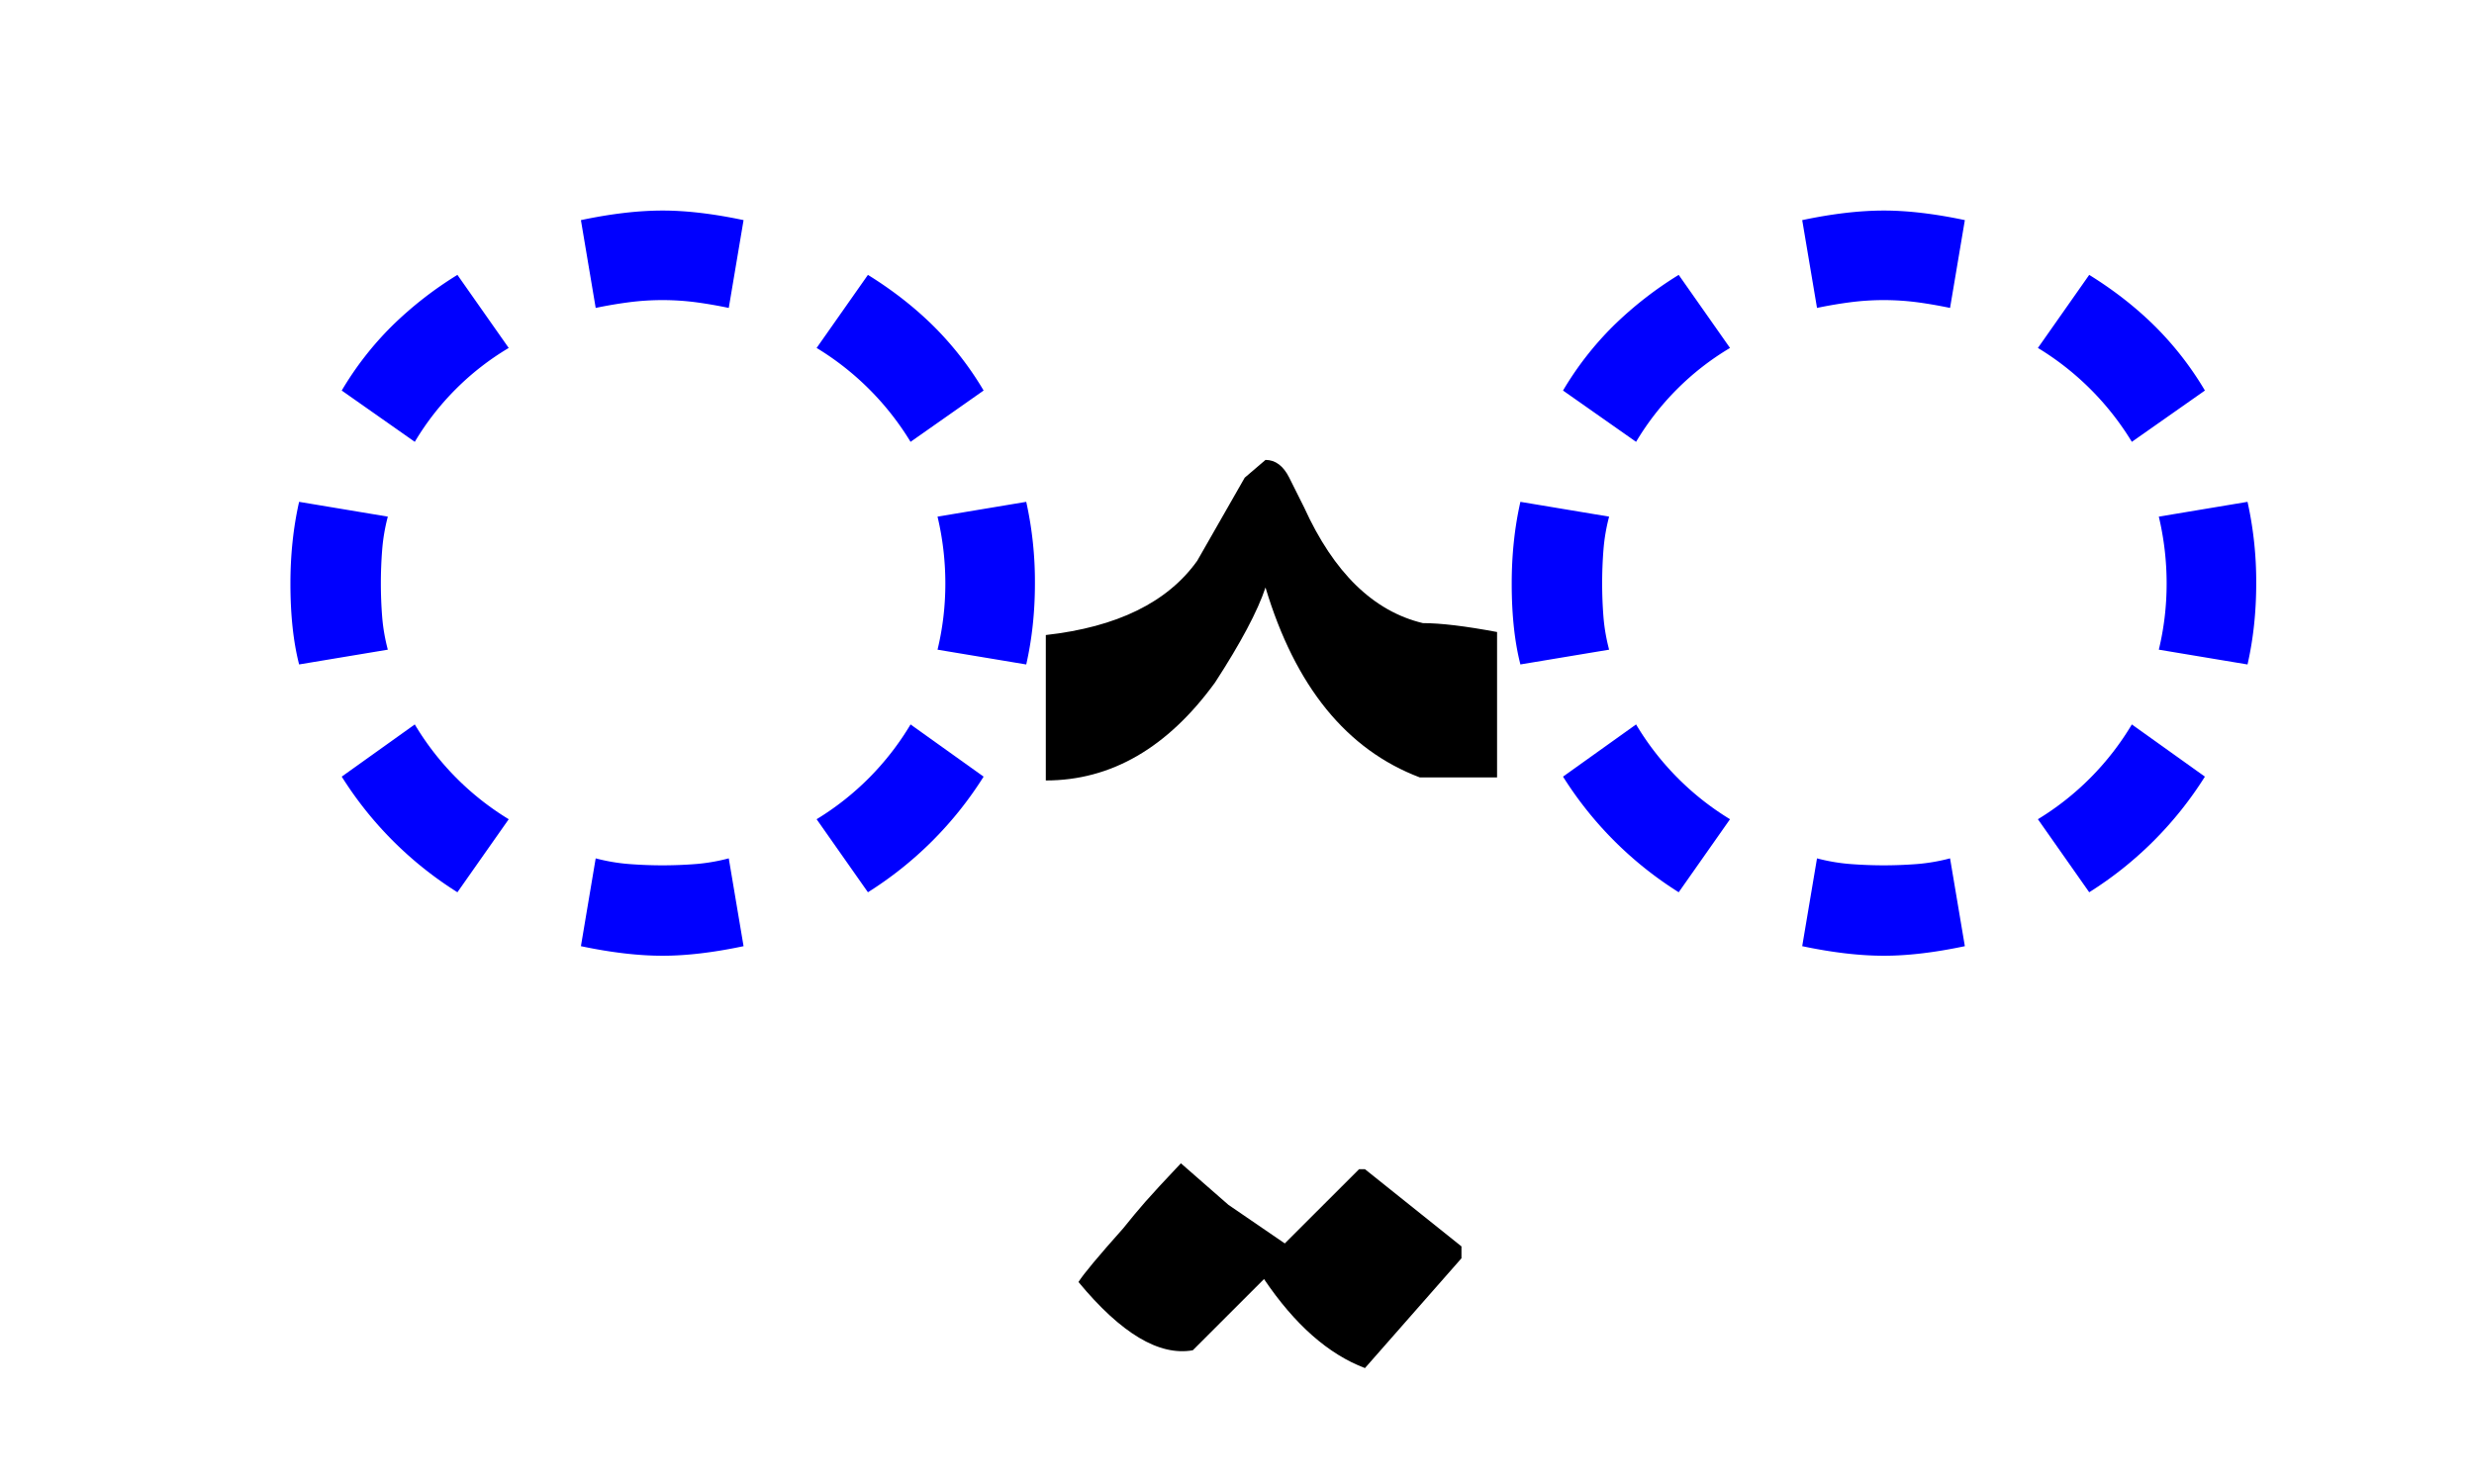 <svg xmlns="http://www.w3.org/2000/svg" version="1.0" width="100" height="60"><path d="M60.512 31.433h-3.12c-2.96-1.119-5.04-3.679-6.24-7.68-.32.96-1 2.24-2.04 3.842-1.92 2.64-4.2 3.96-6.84 3.96v-5.88c2.88-.322 4.92-1.322 6.12-3.002l1.92-3.36.84-.718c.4 0 .72.24.96.718l.6 1.2c1.2 2.641 2.801 4.201 4.8 4.68.72 0 1.72.12 3 .36v5.88zm-1.44 19.442-3.9 4.438c-1.479-.56-2.84-1.76-4.08-3.599l-2.88 2.88c-1.36.24-2.9-.681-4.62-2.761.2-.32.8-1.04 1.8-2.16.32-.4.62-.76.9-1.08.28-.32.76-.84 1.44-1.56l1.921 1.68 2.279 1.56 3.001-3h.24l3.9 3.12v.482z" style="font-size:72px;font-style:normal;font-weight:400;fill:#000;fill-opacity:1;stroke:none;stroke-width:1px;stroke-linecap:butt;stroke-linejoin:miter;stroke-opacity:1;font-family:Urdu Nastaliq Unicode"/><path d="m65.041 26.267-3.586.597c-.234-.914-.351-2.003-.351-3.27 0-.585.029-1.153.088-1.704a13.8 13.8 0 0 1 .263-1.6l3.586.598c-.117.445-.193.89-.228 1.336a17.416 17.416 0 0 0 0 2.724c.035.434.111.873.228 1.319zm4.887 6.855-2.074 2.953a14.844 14.844 0 0 1-4.676-4.675l2.953-2.11a11.205 11.205 0 0 0 3.797 3.832zM89.123 31.4a14.845 14.845 0 0 1-4.676 4.675l-2.074-2.953a11.205 11.205 0 0 0 3.797-3.832l2.953 2.11zM69.928 14.068a10.907 10.907 0 0 0-3.797 3.796l-2.953-2.074a12.95 12.95 0 0 1 2.039-2.619 14.963 14.963 0 0 1 2.637-2.057l2.074 2.954zm19.195 1.722-2.953 2.074a11.315 11.315 0 0 0-3.797-3.796l2.074-2.954c.985.61 1.864 1.295 2.637 2.057a12.953 12.953 0 0 1 2.04 2.62zm2.074 7.805c0 1.148-.117 2.238-.351 3.27l-3.586-.598c.21-.867.316-1.758.316-2.672 0-.914-.105-1.817-.316-2.707l3.586-.598a14.89 14.89 0 0 1 .351 3.305zM79.42 38.255c-1.219.258-2.308.387-3.27.387-.984 0-2.085-.13-3.304-.387l.598-3.55c.445.116.89.193 1.336.228a17.418 17.418 0 0 0 2.724 0 7.584 7.584 0 0 0 1.318-.229l.598 3.551zm0-29.355-.598 3.55c-.445-.093-.884-.17-1.318-.228a10.51 10.51 0 0 0-2.725 0 17.7 17.7 0 0 0-1.335.228l-.598-3.55c1.219-.258 2.32-.387 3.305-.387.96 0 2.05.129 3.27.387zM15.676 26.267l-3.586.597c-.234-.914-.351-2.003-.351-3.27 0-.585.029-1.153.088-1.704a13.8 13.8 0 0 1 .263-1.6l3.586.598c-.117.445-.193.89-.228 1.336a17.416 17.416 0 0 0 0 2.724c.035.434.111.873.228 1.319zm4.887 6.855-2.074 2.953a14.844 14.844 0 0 1-4.676-4.675l2.953-2.11a11.205 11.205 0 0 0 3.797 3.832zM39.758 31.4a14.845 14.845 0 0 1-4.676 4.675l-2.074-2.953a11.205 11.205 0 0 0 3.797-3.832l2.953 2.11zM20.563 14.068a10.907 10.907 0 0 0-3.797 3.796l-2.953-2.074a12.95 12.95 0 0 1 2.039-2.619 14.963 14.963 0 0 1 2.637-2.057l2.074 2.954zm19.195 1.722-2.953 2.074a11.315 11.315 0 0 0-3.797-3.796l2.074-2.954c.985.61 1.864 1.295 2.637 2.057a12.953 12.953 0 0 1 2.04 2.62zm2.074 7.805c0 1.148-.117 2.238-.351 3.27l-3.586-.598c.21-.867.316-1.758.316-2.672 0-.914-.105-1.817-.316-2.707l3.586-.598a14.89 14.89 0 0 1 .351 3.305zm-11.777 14.66c-1.219.258-2.309.387-3.27.387-.984 0-2.085-.13-3.304-.387l.597-3.55c.446.116.891.193 1.336.228a17.418 17.418 0 0 0 2.725 0 7.584 7.584 0 0 0 1.318-.229l.598 3.551zm0-29.355-.598 3.55c-.445-.093-.884-.17-1.318-.228a10.51 10.51 0 0 0-2.725 0 17.7 17.7 0 0 0-1.336.228l-.597-3.55c1.219-.258 2.32-.387 3.305-.387.96 0 2.05.129 3.27.387z" style="font-size:72px;font-style:normal;font-weight:400;fill:#00f;fill-opacity:1;stroke:none;stroke-width:1px;stroke-linecap:butt;stroke-linejoin:miter;stroke-opacity:1;font-family:Kartika"/></svg>